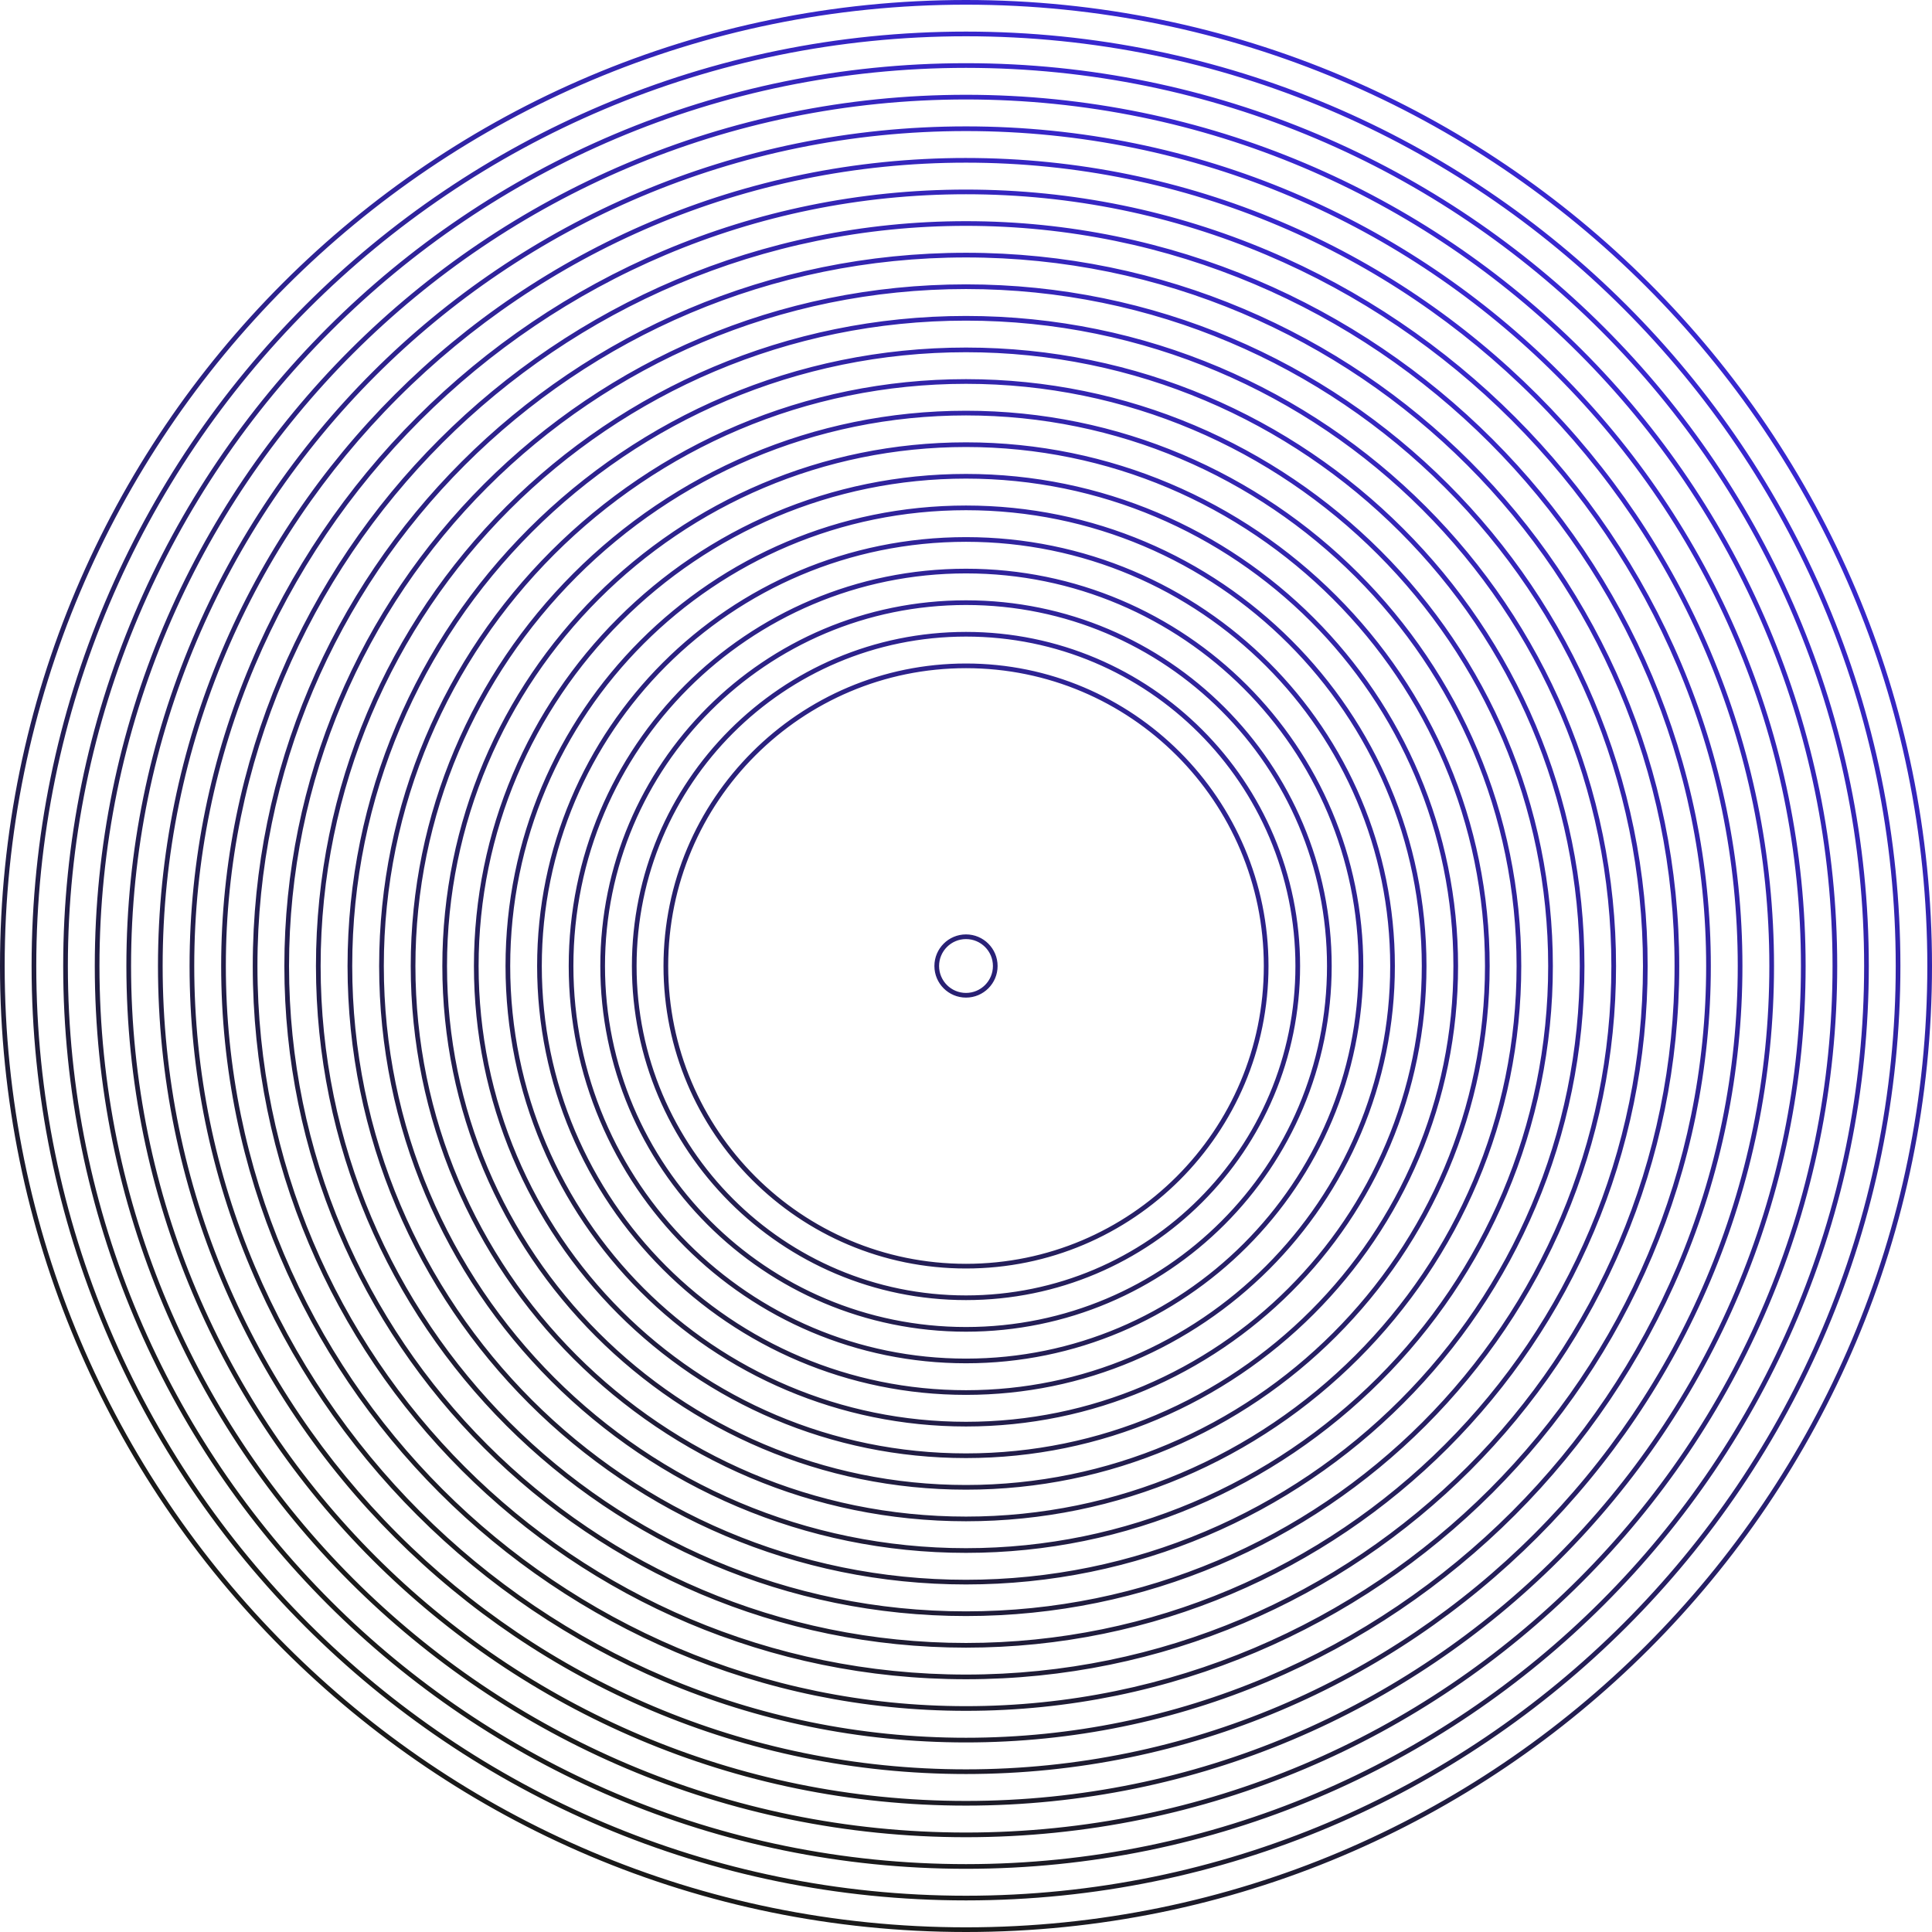 <?xml version="1.0" encoding="UTF-8"?>
<!DOCTYPE svg PUBLIC "-//W3C//DTD SVG 1.1//EN" "http://www.w3.org/Graphics/SVG/1.1/DTD/svg11.dtd">
<!-- Creator: CorelDRAW X7 -->
<svg xmlns="http://www.w3.org/2000/svg" xml:space="preserve" width="1349px" height="1349px" version="1.1" style="shape-rendering:geometricPrecision; text-rendering:geometricPrecision; image-rendering:optimizeQuality; fill-rule:evenodd; clip-rule:evenodd"
viewBox="0 0 16790751 16790751"
 xmlns:xlink="http://www.w3.org/1999/xlink">
 <defs>
  <style type="text/css">
   <![CDATA[
    .fil0 {fill:url(#id0);fill-rule:nonzero}
   ]]>
  </style>
  <linearGradient id="id0" gradientUnits="userSpaceOnUse" x1="1.21374e+007" y1="2.29304e+006" x2="4.65338e+006" y2="1.44977e+007">
   <stop offset="0" style="stop-opacity:1; stop-color:#3827CF"/>
   <stop offset="1" style="stop-opacity:1; stop-color:#1A1A1A"/>
  </linearGradient>
 </defs>
 <g id="Слой_x0020_1">
  <path class="fil0" d="M8395375 5491837c801791,0 1527694,325001 2053116,850423 525422,525422 850422,1251325 850422,2053115 0,801791 -324985,1527679 -850422,2053116 -525437,525437 -1251325,850422 -2053116,850422 -801790,0 -1527678,-324985 -2053115,-850422 -525422,-525422 -850423,-1251340 -850423,-2053116 0,-801790 324986,-1527678 850423,-2053115 525437,-525437 1251325,-850423 2053115,-850423zm0 274575c725962,0 1383210,294275 1858942,770022 475747,475732 770021,1132980 770021,1858941 0,725962 -294274,1383210 -770021,1858942 -475732,475747 -1132980,770021 -1858942,770021 -725961,0 -1383209,-294274 -1858941,-770021 -475747,-475732 -770022,-1132980 -770022,-1858942 0,-725961 294275,-1383209 770022,-1858941 475732,-475747 1132980,-770022 1858941,-770022zm1830201 798762c-468381,-468381 -1115456,-758083 -1830201,-758083 -714744,0 -1361819,289702 -1830201,758083 -468381,468382 -758083,1115457 -758083,1830201 0,714745 289702,1361820 758083,1830201 468382,468381 1115457,758084 1830201,758084 714745,0 1361820,-289703 1830201,-758084 468381,-468381 758084,-1115456 758084,-1830201 0,-714744 -289703,-1361819 -758084,-1830201zm-1830201 -1347941c877620,0 1672148,355740 2247275,930867 575127,575127 930868,1369656 930868,2247275 0,877605 -355741,1672148 -930868,2247275 -575127,575127 -1369655,930853 -2247275,930853 -877619,0 -1672148,-355726 -2247275,-930853 -575127,-575127 -930852,-1369655 -930852,-2247275 0,-877619 355725,-1672148 930852,-2247275 575127,-575127 1369656,-930867 2247275,-930867zm2218534 959608c-567776,-567761 -1352146,-918944 -2218534,-918944 -866388,0 -1650757,351183 -2218534,918944 -567761,567762 -918944,1352161 -918944,2218534 0,866388 351183,1650773 918944,2218534 567762,567762 1352146,918945 2218534,918945 866388,0 1650758,-351183 2218534,-918959 567762,-567762 918945,-1352132 918945,-2218520 0,-866388 -351183,-1650757 -918945,-2218534zm-2218534 1943901c75829,0 144499,30755 194189,80445 49690,49690 80445,118359 80445,194188 0,75829 -30755,144499 -80445,194189 -49690,49690 -118360,80445 -194189,80445 -75829,0 -144498,-30755 -194188,-80445 -49690,-49690 -80445,-118360 -80445,-194189 0,-75829 30755,-144498 80445,-194188 49690,-49690 118359,-80445 194188,-80445zm165448 109186c-42340,-42325 -100836,-68523 -165448,-68523 -64612,0 -123108,26198 -165447,68523 -42325,42339 -68523,100835 -68523,165447 0,64612 26198,123108 68523,165448 42339,42325 100835,68522 165447,68522 64612,0 123108,-26197 165448,-68522 42325,-42340 68522,-100836 68522,-165448 0,-64612 -26197,-123108 -68522,-165447zm-165448 -3287270c953434,0 1816617,386466 2441434,1011283 624818,624817 1011284,1488000 1011284,2441434 0,953434 -386466,1816617 -1011284,2441434 -624817,624818 -1488000,1011284 -2441434,1011284 -953434,0 -1816617,-386466 -2441434,-1011284 -624817,-624817 -1011283,-1488000 -1011283,-2441434 0,-953434 386466,-1816617 1011283,-2441434 624817,-624817 1488000,-1011283 2441434,-1011283zm2412693 1040024c-617451,-617466 -1470491,-999375 -2412693,-999375 -942217,0 -1795241,381923 -2412693,999375 -617452,617452 -999375,1470476 -999375,2412693 0,942202 381909,1795242 999375,2412693 617452,617452 1470476,999376 2412693,999376 942217,0 1795242,-381924 2412693,-999376 617467,-617451 999376,-1470491 999376,-2412693 0,-942217 -381924,-1795241 -999376,-2412693zm-2412693 -1314628c1029263,0 1961101,417206 2635608,1091713 674508,674508 1091714,1606345 1091714,2635608 0,1029263 -417206,1961101 -1091714,2635608 -674492,674508 -1606330,1091714 -2635608,1091714 -1029263,0 -1961100,-417206 -2635608,-1091714 -674507,-674507 -1091713,-1606345 -1091713,-2635608 0,-1029277 417206,-1961100 1091713,-2635608 674508,-674507 1606345,-1091713 2635608,-1091713zm2606867 1120454c-667156,-667142 -1588836,-1079791 -2606867,-1079791 -1018031,0 -1939710,412649 -2606867,1079791 -667142,667157 -1079791,1588836 -1079791,2606867 0,1018031 412649,1939711 1079791,2606867 667157,667142 1588836,1079791 2606867,1079791 1018046,0 1939725,-412649 2606867,-1079791 667142,-667156 1079791,-1588836 1079791,-2606867 0,-1018031 -412649,-1939710 -1079791,-2606867zm-2606867 -1395044c1105092,0 2105570,447932 2829782,1172129 724198,724213 1172130,1724690 1172130,2829782 0,1105092 -447932,2105570 -1172130,2829782 -724212,724198 -1724690,1172130 -2829782,1172130 -1105092,0 -2105569,-447932 -2829782,-1172130 -724197,-724212 -1172129,-1724690 -1172129,-2829782 0,-1105092 447932,-2105569 1172129,-2829782 724213,-724197 1724690,-1172129 2829782,-1172129zm2801027 1200885c-716833,-716832 -1707152,-1160221 -2801027,-1160221 -1093874,0 -2084194,443389 -2801026,1160221 -716832,716832 -1160221,1707152 -1160221,2801026 0,1093875 443389,2084194 1160221,2801027 716847,716846 1707152,1160221 2801026,1160221 1093875,0 2084180,-443375 2801027,-1160221 716846,-716847 1160221,-1707152 1160221,-2801027 0,-1093874 -443375,-2084179 -1160221,-2801026zm-2801027 -1475489c1180921,0 2250054,478687 3023941,1252574 773888,773888 1252575,1843021 1252575,3023941 0,1180921 -478687,2250054 -1252575,3023941 -773887,773888 -1843020,1252575 -3023941,1252575 -1180920,0 -2250053,-478687 -3023941,-1252575 -773887,-773887 -1252574,-1843020 -1252574,-3023941 0,-1180920 478687,-2250053 1252574,-3023941 773888,-773887 1843021,-1252574 3023941,-1252574zm2995200 1281315c-766522,-766522 -1825511,-1240637 -2995200,-1240637 -1169689,0 -2228677,474115 -2995200,1240637 -766522,766523 -1240637,1825511 -1240637,2995200 0,1169689 474115,2228678 1240637,2995200 766523,766523 1825511,1240638 2995200,1240638 1169689,0 2228678,-474115 2995200,-1240638 766523,-766522 1240638,-1825511 1240638,-2995200 0,-1169689 -474115,-2228677 -1240638,-2995200zm-2995200 -1555905c1256750,0 2394523,509412 3218115,1332990 823578,823593 1332991,1961380 1332991,3218115 0,1256735 -509413,2394523 -1332991,3218115 -823592,823578 -1961365,1332991 -3218115,1332991 -1256735,0 -2394522,-509413 -3218115,-1332991 -823578,-823592 -1332990,-1961380 -1332990,-3218115 0,-1256735 509412,-2394522 1332990,-3218115 823593,-823578 1961380,-1332990 3218115,-1332990zm3189360 1361746c-816213,-816213 -1943827,-1321068 -3189360,-1321068 -1245518,0 -2373147,504841 -3189359,1321068 -816213,816212 -1321068,1943841 -1321068,3189359 0,1245518 504855,2373147 1321068,3189360 816212,816212 1943827,1321067 3189359,1321067 1245533,0 2373147,-504855 3189360,-1321067 816227,-816213 1321067,-1943842 1321067,-3189360 0,-1245518 -504840,-2373147 -1321067,-3189359zm-3189360 -1636321c1332550,0 2539006,540138 3412275,1413406 873282,873283 1413420,2079696 1413420,3412274 0,1332579 -540138,2538992 -1413420,3412275 -873269,873268 -2079696,1413406 -3412275,1413406 -1332578,0 -2539006,-540138 -3412274,-1413406 -873268,-873269 -1413406,-2079696 -1413406,-3412275 0,-1332578 540138,-2539006 1413406,-3412274 873283,-873268 2079725,-1413406 3412274,-1413406zm3383534 1442162c-865918,-865918 -2062187,-1401513 -3383534,-1401513 -1321347,0 -2517601,535595 -3383518,1401513 -865918,865902 -1401513,2062171 -1401513,3383518 0,1321347 535595,2517616 1401513,3383519 865917,865917 2062171,1401513 3383518,1401513 1321347,0 2517616,-535596 3383534,-1401513 865917,-865918 1401498,-2062172 1401498,-3383519 0,-1321347 -535581,-2517601 -1401498,-3383518zm-3383534 -1716766c1408379,0 2683475,570878 3606434,1493851 922958,922958 1493851,2198040 1493851,3606433 0,1408393 -570893,2683475 -1493851,3606434 -922973,922973 -2198055,1493851 -3606434,1493851 -1408378,0 -2683460,-570878 -3606433,-1493851 -922958,-922959 -1493851,-2198041 -1493851,-3606434 0,-1408393 570893,-2683475 1493851,-3606433 922958,-922973 2198055,-1493851 3606433,-1493851zm3577693 1522592c-915593,-915608 -2180517,-1481914 -3577693,-1481914 -1397176,0 -2662099,566306 -3577692,1481914 -915593,915593 -1481914,2180516 -1481914,3577692 0,1397176 566321,2662100 1481914,3577693 915593,915607 2180516,1481914 3577692,1481914 1397176,0 2662100,-566307 3577693,-1481914 915593,-915593 1481914,-2180517 1481914,-3577693 0,-1397176 -566321,-2662099 -1481914,-3577692zm-3577693 -1797182c1484237,0 2827959,601604 3800608,1574267 972663,972648 1574267,2316371 1574267,3800607 0,1484237 -601604,2827959 -1574267,3800608 -972649,972663 -2316371,1574267 -3800608,1574267 -1484222,0 -2827959,-601619 -3800607,-1574267 -972663,-972649 -1574267,-2316371 -1574267,-3800608 0,-1484236 601604,-2827959 1574267,-3800607 972648,-972663 2316385,-1574267 3800607,-1574267zm3771852 1603023c-965298,-965298 -2298861,-1562359 -3771852,-1562359 -1472990,0 -2806554,597061 -3771851,1562359 -965298,965297 -1562359,2298861 -1562359,3771851 0,1472991 597061,2806554 1562359,3771852 965297,965298 2298861,1562359 3771851,1562359 1472991,0 2806554,-597061 3771852,-1562359 965283,-965298 1562359,-2298861 1562359,-3771852 0,-1472990 -597061,-2806554 -1562359,-3771851zm-3771852 -1877613c1560051,0 2972443,632345 3994782,1654683 1022338,1022339 1654682,2434730 1654682,3994781 0,1560051 -632344,2972428 -1654682,3994782 -1022354,1022338 -2434731,1654682 -3994782,1654682 -1560051,0 -2972442,-632344 -3994781,-1654682 -1022338,-1022339 -1654683,-2434731 -1654683,-3994782 0,-1560051 632345,-2972442 1654683,-3994781 1022353,-1022338 2434730,-1654683 3994781,-1654683zm3966011 1683453c-1014988,-1014988 -2417192,-1642789 -3966011,-1642789 -1548804,0 -2951023,627801 -3966011,1642789 -1014988,1014988 -1642789,2417192 -1642789,3966011 0,1548819 627801,2951023 1642789,3966011 1014988,1014988 2417192,1642790 3966011,1642790 1548805,0 2951023,-627802 3966011,-1642790 1014988,-1014988 1642790,-2417206 1642790,-3966011 0,-1548819 -627802,-2951037 -1642790,-3966011zm-3966011 -1958042c1635880,0 3116897,663069 4188941,1735113 1072043,1072043 1735113,2553060 1735113,4188940 0,1635880 -663070,3116897 -1735113,4188941 -1072044,1072043 -2553061,1735113 -4188941,1735113 -1635880,0 -3116897,-663070 -4188940,-1735113 -1072044,-1072044 -1735113,-2553061 -1735113,-4188941 0,-1635880 663069,-3116897 1735113,-4188940 1072043,-1072044 2553060,-1735113 4188940,-1735113zm4160185 1763883c-1064678,-1064678 -2535537,-1723220 -4160185,-1723220 -1624648,0 -3095506,658542 -4160184,1723220 -1064679,1064678 -1723206,2535522 -1723206,4160170 0,1624648 658527,3095492 1723206,4160170 1064678,1064679 2535536,1723220 4160184,1723220 1624648,0 3095507,-658541 4160185,-1723220 1064678,-1064678 1723205,-2535522 1723205,-4160170 0,-1624648 -658527,-3095492 -1723205,-4160170zm-4160185 -2038488c1711694,0 3261381,693825 4383100,1815559 1121734,1121719 1815558,2671390 1815558,4383099 0,1711709 -693824,3261366 -1815543,4383100 -1121734,1121734 -2671421,1815544 -4383115,1815544 -1711694,0 -3261366,-693810 -4383099,-1815544 -1121734,-1121734 -1815544,-2671391 -1815544,-4383100 0,-1711709 693810,-3261380 1815544,-4383099 1121733,-1121749 2671405,-1815559 4383099,-1815559zm4354359 1844300c-1114368,-1114369 -2653882,-1803621 -4354359,-1803621 -1700477,0 -3239990,689252 -4354358,1803621 -1114354,1114368 -1803621,2653866 -1803621,4354358 0,1700492 689267,3239991 1803621,4354359 1114368,1114354 2653881,1803621 4354358,1803621 1700477,0 3239991,-689267 4354359,-1803621 1114368,-1114368 1803621,-2653867 1803621,-4354359 0,-1700492 -689253,-3239990 -1803621,-4354358zm-4354359 -2118875c1787523,0 3405850,724551 4577259,1895974 1171424,1171410 1895974,2789736 1895974,4577259 0,1787523 -724550,3405850 -1895974,4577259 -1171409,1171424 -2789736,1895974 -4577259,1895974 -1787523,0 -3405849,-724550 -4577259,-1895974 -1171423,-1171409 -1895974,-2789736 -1895974,-4577259 0,-1787523 724551,-3405849 1895974,-4577259 1171410,-1171423 2789736,-1895974 4577259,-1895974zm4548518 1924715c-1164058,-1164058 -2772212,-1884051 -4548518,-1884051 -1776306,0 -3384459,719993 -4548518,1884051 -1164058,1164059 -1884051,2772212 -1884051,4548518 0,1776306 719993,3384460 1884051,4548518 1164059,1164059 2772212,1884052 4548518,1884052 1776306,0 3384460,-719993 4548518,-1884052 1164059,-1164058 1884052,-2772212 1884052,-4548518 0,-1776306 -719993,-3384459 -1884052,-4548518zm-4548518 -2199319c1863352,0 3550319,755291 4771433,1976405 1221114,1221114 1976405,2908066 1976405,4771432 0,1863352 -755291,3550319 -1976405,4771433 -1221114,1221114 -2908081,1976405 -4771433,1976405 -1863352,0 -3550318,-755291 -4771432,-1976405 -1221114,-1221114 -1976405,-2908081 -1976405,-4771433 0,-1863366 755291,-3550318 1976405,-4771432 1221114,-1221114 2908080,-1976405 4771432,-1976405zm4742677 2005160c-1213763,-1213763 -2890571,-1964482 -4742677,-1964482 -1852105,0 -3528913,750719 -4742677,1964482 -1213763,1213764 -1964482,2890557 -1964482,4742677 0,1852121 750719,3528914 1964482,4742677 1213764,1213764 2890572,1964482 4742677,1964482 1852106,0 3528914,-750718 4742677,-1964482 1213764,-1213763 1964482,-2890556 1964482,-4742677 0,-1852120 -750718,-3528913 -1964482,-4742677zm-4742677 -2279750c1939167,0 3694803,786017 4965607,2056821 1270804,1270804 2056820,3026425 2056820,4965606 0,1939181 -786016,3694803 -2056820,4965607 -1270804,1270804 -3026426,2056820 -4965607,2056820 -1939166,0 -3694788,-786016 -4965606,-2056835 -1270804,-1270804 -2056821,-3026411 -2056821,-4965592 0,-1939181 786017,-3694788 2056821,-4965592 1270818,-1270818 3026440,-2056835 4965606,-2056835zm4936851 2085576c-1263438,-1263439 -3008887,-2044897 -4936851,-2044897 -1927949,0 -3673412,781458 -4936851,2044897 -1263439,1263439 -2044897,3008887 -2044897,4936851 0,1927964 781458,3673413 2044897,4936851 1263439,1263439 3008887,2044898 4936851,2044898 1927964,0 3673413,-781459 4936851,-2044898 1263439,-1263438 2044898,-3008887 2044898,-4936851 0,-1927964 -781459,-3673412 -2044898,-4936851zm-4936851 -2360165c2014996,0 3839257,816756 5159751,2137265 1320509,1320494 2137266,3144756 2137266,5159751 0,2014996 -816757,3839257 -2137266,5159751 -1320494,1320509 -3144755,2137266 -5159751,2137266 -2014995,0 -3839257,-816757 -5159751,-2137266 -1320494,-1320494 -2137265,-3144755 -2137265,-5159751 0,-2014995 816771,-3839257 2137265,-5159751 1320494,-1320509 3144756,-2137265 5159751,-2137265zm5131025 2165991c-1313129,-1313129 -3127232,-2125328 -5131025,-2125328 -2003793,0 -3817896,812199 -5131025,2125328 -1313129,1313129 -2125328,3127232 -2125328,5131025 0,2003779 812199,3817896 2125328,5131025 1313129,1313129 3127232,2125328 5131025,2125328 2003793,0 3817896,-812199 5131025,-2125328 1313129,-1313143 2125328,-3127246 2125328,-5131025 0,-2003793 -812199,-3817896 -2125328,-5131025zm-5131025 -2440581c2090839,0 3983741,847482 5353940,2217667 1370185,1370184 2217667,3263100 2217667,5353939 0,2090839 -847482,3983741 -2217667,5353925 -1370184,1370200 -3263101,2217682 -5353940,2217682 -2090839,0 -3983755,-847482 -5353939,-2217682 -1370185,-1370184 -2217667,-3263086 -2217667,-5353925 0,-2090839 847482,-3983755 2217667,-5353939 1370199,-1370185 3263100,-2217667 5353939,-2217667zm5325170 2246437c-1362834,-1362834 -3245562,-2205773 -5325170,-2205773 -2079607,0 -3962335,842939 -5325169,2205773 -1362834,1362819 -2205773,3245562 -2205773,5325169 0,2079608 842954,3962351 2205773,5325170 1362819,1362834 3245562,2205758 5325169,2205758 2079608,0 3962351,-842924 5325170,-2205758 1362834,-1362834 2205773,-3245562 2205773,-5325170 0,-2079607 -842939,-3962350 -2205773,-5325169zm-5325170 -2521027c2166639,0 4128195,878237 5548085,2298112 1419874,1419875 2298111,3381446 2298111,5548084 0,4333336 -3512889,7846196 -7846196,7846196 -2166638,0 -4128195,-878237 -5548084,-2298111 -1419875,-1419875 -2298112,-3381446 -2298112,-5548085 0,-4333336 3512890,-7846196 7846196,-7846196zm5519358 2326838c-1412524,-1412509 -3363921,-2286174 -5519358,-2286174 -4310857,0 -7805532,3494660 -7805532,7805532 0,2155451 873680,4106849 2286174,5519358 1412524,1412510 3363922,2286175 5519358,2286175 4310858,0 7805533,-3494660 7805533,-7805533 0,-2155451 -873665,-4106848 -2286175,-5519358zm-5519358 -2601427c2242483,0 4272679,908948 5742258,2378527 1469580,1469580 2378528,3499776 2378528,5742258 0,2242483 -908948,4272679 -2378528,5742258 -1469579,1469580 -3499775,2378528 -5742258,2378528 -2242482,0 -4272678,-908948 -5742258,-2378528 -1469579,-1469579 -2378527,-3499775 -2378527,-5742258 0,-2242482 908948,-4272678 2378527,-5742258 1469580,-1469579 3499776,-2378527 5742258,-2378527zm5713518 2407268c-1462215,-1462199 -3482252,-2366605 -5713518,-2366605 -2231265,0 -4251303,904406 -5713517,2366605 -1462199,1462214 -2366605,3482252 -2366605,5713517 0,2231266 904406,4251303 2366605,5713518 1462214,1462199 3482252,2366604 5713517,2366604 2231266,0 4251303,-904405 5713518,-2366604 1462199,-1462215 2366604,-3482252 2366604,-5713518 0,-2231265 -904405,-4251303 -2366604,-5713517zm-5713518 -2681858c2318297,0 4417148,939703 5936418,2458958 1519255,1519255 2458958,3618121 2458958,5936417 0,2318297 -939703,4417163 -2458958,5936418 -1519270,1519255 -3618121,2458958 -5936418,2458958 -2318281,0 -4417147,-939703 -5936417,-2458958 -1519255,-1519255 -2458958,-3618121 -2458958,-5936418 0,-2318296 939703,-4417162 2458958,-5936417 1519270,-1519255 3618121,-2458958 5936417,-2458958zm5907691 2487684c-1511904,-1511890 -3600597,-2447035 -5907691,-2447035 -2307094,0 -4395786,935145 -5907691,2447035 -1511890,1511890 -2447035,3600597 -2447035,5907691 0,2307094 935145,4395802 2447035,5907691 1511919,1511905 3600612,2447036 5907691,2447036 2307094,0 4395787,-935146 5907691,-2447036 1511890,-1511889 2447036,-3600597 2447036,-5907691 0,-2307094 -935146,-4395801 -2447036,-5907691zm-3883316 3883317c-518086,-518072 -1233816,-838515 -2024375,-838515 -790559,0 -1506303,320458 -2024374,838529 -518072,518072 -838515,1233801 -838515,2024360 0,790559 320443,1506289 838529,2024360 518072,518072 1233801,838529 2024360,838529 790559,0 1506304,-320457 2024375,-838529 518072,-518071 838514,-1233801 838514,-2024360 0,-790559 -320442,-1506288 -838514,-2024374z"/>
 </g>
</svg>
